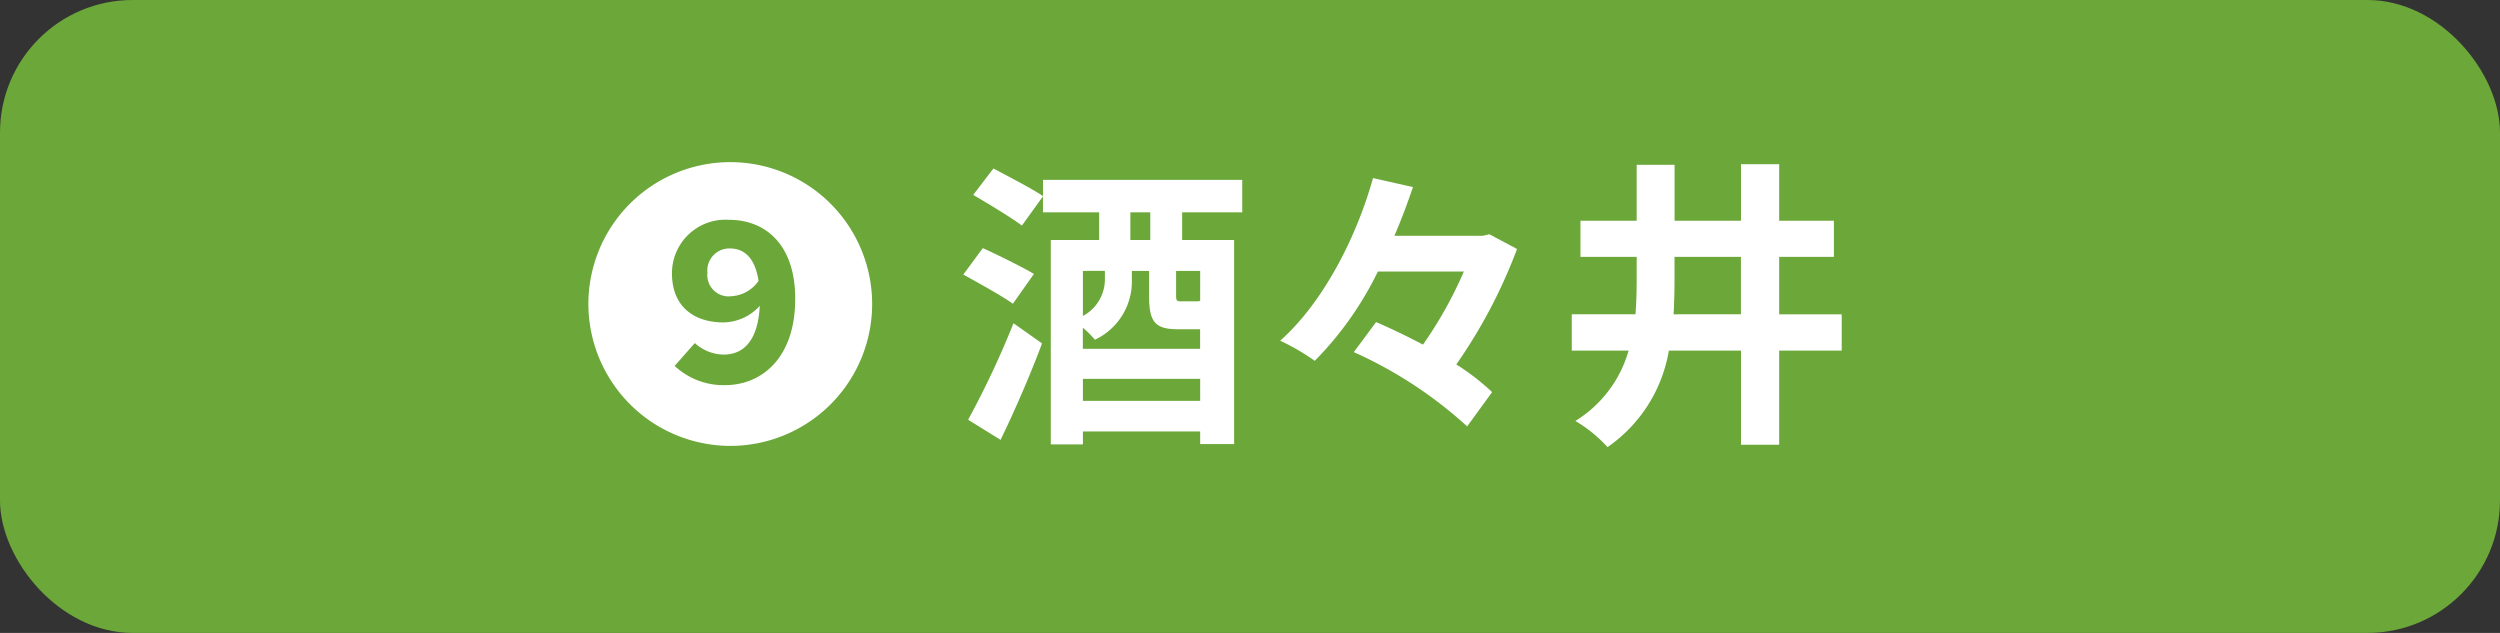 <svg id="レイヤー_1" data-name="レイヤー 1" xmlns="http://www.w3.org/2000/svg" width="66.514mm" height="16.839mm" viewBox="0 0 188.543 47.732"><rect x="0" y="0" width="188.543" height="47.732" fill="#333333" stroke="none"/><defs><style>.cls-1{fill:#6ba739;}.cls-2{fill:#fff;}</style></defs><title>btn_shop09</title><rect class="cls-1" width="188.543" height="47.732" rx="10" ry="10"/><path class="cls-2" d="M44.053,23.655a10.7,10.7,0,1,1,10.7,10.7A10.721,10.721,0,0,1,44.053,23.655Zm15.6-.385c0-4.241-2.381-5.963-4.964-5.963a4.035,4.035,0,0,0-4.332,4.035c0,2.54,1.7,3.7,3.877,3.7a3.77,3.77,0,0,0,2.744-1.247c-.136,2.743-1.315,3.673-2.721,3.673A3.288,3.288,0,0,1,52.08,26.6l-1.519,1.722a5.381,5.381,0,0,0,3.786,1.451C57.113,29.776,59.652,27.736,59.652,23.27ZM53.031,21.3a1.664,1.664,0,0,1,1.678-1.837c1.021,0,1.9.612,2.178,2.449a2.682,2.682,0,0,1-2.065,1.156A1.606,1.606,0,0,1,53.031,21.3Z" transform="translate(0.321 -0.727)"/><path class="cls-2" d="M76.068,23.633c-.816-.589-2.561-1.543-3.74-2.2L73.8,19.438c1.179.543,2.948,1.405,3.855,1.949ZM72.69,32.384a67.8,67.8,0,0,0,3.424-7.279l2.154,1.521c-.907,2.424-2.063,5.078-3.129,7.275ZM88.832,16.738v2.089h3.921V34.219h-2.56v-.952H81.349v.974H78.926V18.827h3.648V16.738H78.336v-1.2l-1.587,2.2c-.816-.613-2.517-1.633-3.673-2.312L74.6,13.431c1.134.612,2.88,1.5,3.741,2.085V14.292H93.365v2.446Zm-.342,8.82c-1.743,0-2.15-.612-2.15-2.514V21.159h-1.3v.591a4.862,4.862,0,0,1-2.787,4.6,6.929,6.929,0,0,0-.909-.909v1.59h8.844V25.558h-1.7Zm-7.141-4.4v3.4A3.151,3.151,0,0,0,83.007,21.7v-.545Zm8.844,9.8V29.3H81.349v1.658ZM86.429,16.738h-1.5v2.089h1.5Zm3.764,4.421H88.377v1.817c0,.454.046.476.432.476H89.83c.2,0,.3,0,.363-.045Z" transform="translate(0.321 -0.727)"/><path class="cls-2" d="M114.09,19.506a39.244,39.244,0,0,1-4.58,8.706,17.845,17.845,0,0,1,2.7,2.086l-1.882,2.585a32.275,32.275,0,0,0-8.548-5.6l1.678-2.266c1.11.475,2.335,1.065,3.537,1.7a30.823,30.823,0,0,0,3.083-5.51h-6.484a25.271,25.271,0,0,1-4.761,6.734,16.438,16.438,0,0,0-2.607-1.519c3.4-3.016,5.872-8.162,7-12.266l3.015.68c-.407,1.2-.861,2.426-1.4,3.673h6.665l.5-.113Z" transform="translate(0.321 -0.727)"/><path class="cls-2" d="M138.576,27.169H133.86v7.1h-2.88v-7.1h-5.441a11.074,11.074,0,0,1-4.625,7.278,10.347,10.347,0,0,0-2.426-1.972,9.171,9.171,0,0,0,4.014-5.306h-4.285V24.426h4.806c.068-.885.09-1.769.09-2.676V20.1h-4.24V17.374h4.24V13.157h2.858v4.217h5.009V13.112h2.88v4.262h4.126V20.1H133.86v4.331h4.716Zm-7.6-2.743V20.1h-5.009v1.677q0,1.328-.069,2.654Z" transform="translate(0.321 -0.727)"/></svg>